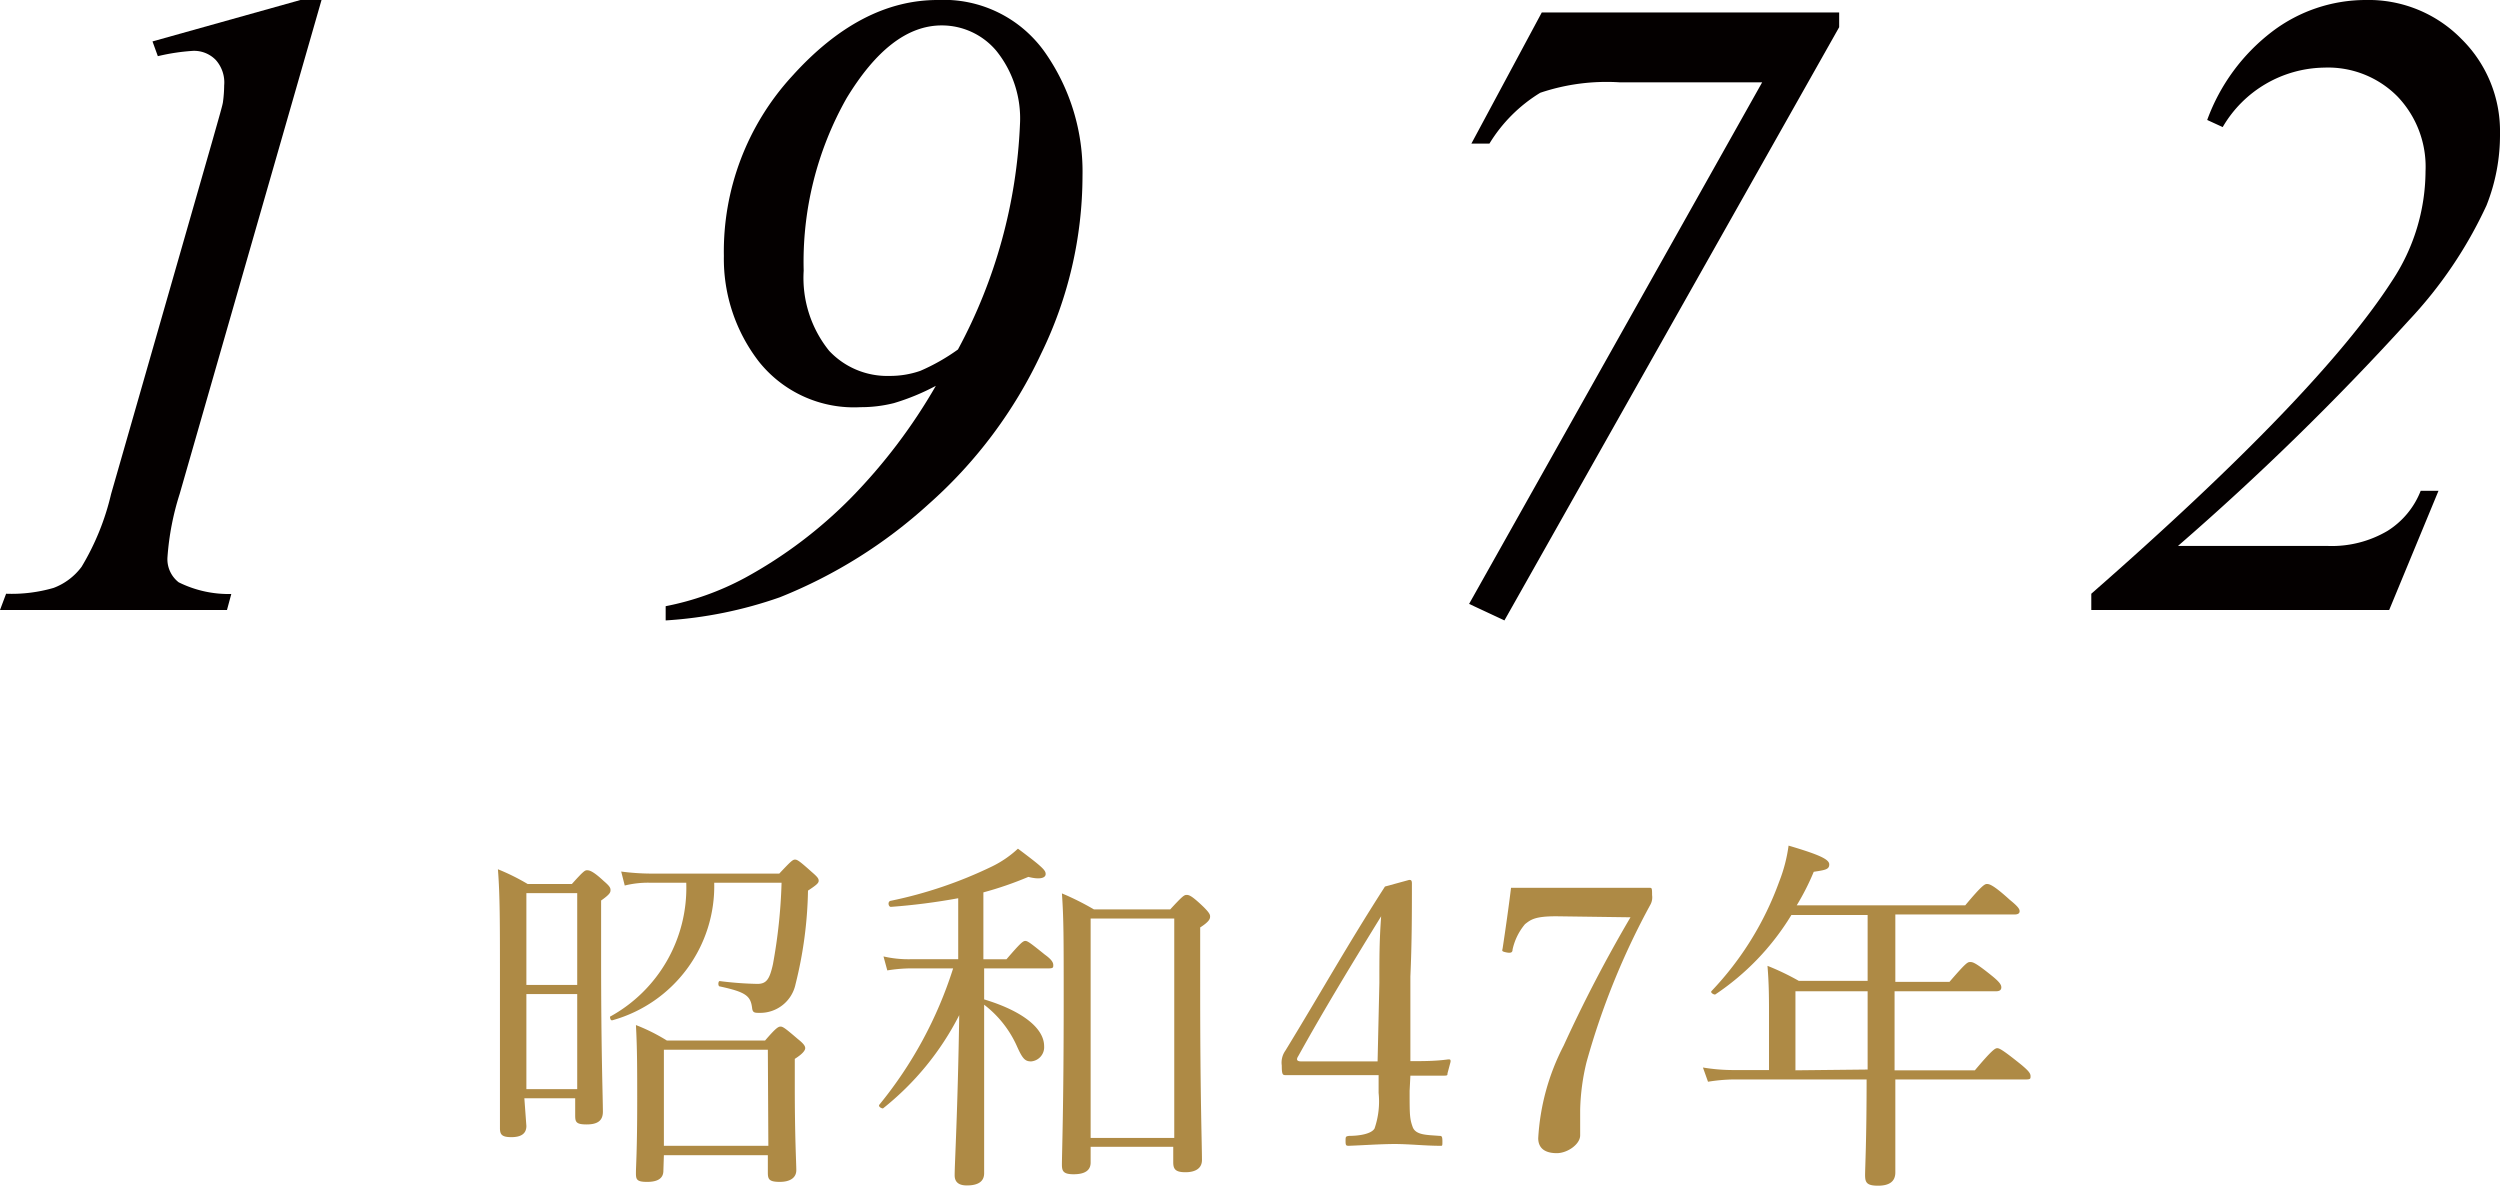 <svg xmlns="http://www.w3.org/2000/svg" viewBox="0 0 98.36 46.65"><defs><style>.cls-1{fill:#040000;}.cls-2{fill:#ae8a45;}</style></defs><g id="レイヤー_2" data-name="レイヤー 2"><g id="main"><path class="cls-1" d="M12.65,0,7.07,19.43a10.62,10.62,0,0,0-.48,2.48,1.15,1.15,0,0,0,.44,1,4.42,4.42,0,0,0,2.07.46L8.93,24H0l.24-.64a5.92,5.92,0,0,0,1.87-.23,2.44,2.44,0,0,0,1.1-.83,9.92,9.92,0,0,0,1.16-2.86l4-13.95c.24-.85.38-1.33.4-1.46a5.16,5.16,0,0,0,.05-.67,1.33,1.33,0,0,0-.33-1A1.19,1.19,0,0,0,7.61,2a8.13,8.13,0,0,0-1.4.21L6,1.63,11.82,0Z"/><path class="cls-1" d="M26.19,24.41v-.56a11,11,0,0,0,3.11-1.11,17.85,17.85,0,0,0,4.2-3.17,21.9,21.9,0,0,0,3.32-4.39,8.89,8.89,0,0,1-1.65.68,5.28,5.28,0,0,1-1.31.16,4.78,4.78,0,0,1-4-1.79,6.61,6.61,0,0,1-1.38-4.16A10.2,10.2,0,0,1,31.16,3q2.7-3,5.73-3a4.87,4.87,0,0,1,4.23,2.07,8.17,8.17,0,0,1,1.47,4.85,16,16,0,0,1-1.63,7,18.2,18.2,0,0,1-4.42,5.91,19.34,19.34,0,0,1-5.86,3.67A16.61,16.61,0,0,1,26.19,24.41Zm11.5-10.66a20.45,20.45,0,0,0,2.44-8.86A4.24,4.24,0,0,0,39.2,2a2.8,2.8,0,0,0-2.15-1c-1.37,0-2.61,1-3.74,2.86a13.08,13.08,0,0,0-1.69,6.79,4.57,4.57,0,0,0,1,3.15A3.13,3.13,0,0,0,35,14.79a3.61,3.61,0,0,0,1.21-.2A7.86,7.86,0,0,0,37.69,13.75Z"/><path class="cls-1" d="M60.66.49h11.7v.58L59.19,24.41l-1.39-.65L69.33,3.24H63.74a8.17,8.17,0,0,0-3.14.41,6,6,0,0,0-2,2h-.71Z"/><path class="cls-1" d="M94,24H82.28v-.64q8.94-7.83,11.82-12.29a7.86,7.86,0,0,0,1.33-4.33,4,4,0,0,0-1.1-2.94,3.84,3.84,0,0,0-2.88-1.14,4.7,4.7,0,0,0-4,2.34l-.61-.28A7.68,7.68,0,0,1,89.4,1.24,6.09,6.09,0,0,1,93.08,0a5.11,5.11,0,0,1,3.76,1.53,5.09,5.09,0,0,1,1.52,3.72,7.5,7.5,0,0,1-.53,2.83,17,17,0,0,1-3.07,4.54,106.88,106.88,0,0,1-9.07,8.86h5.9a4.32,4.32,0,0,0,2.34-.59,3.26,3.26,0,0,0,1.31-1.58h.7Z"/><path class="cls-2" d="M20.71,44.3c0,.29-.19.44-.59.44s-.45-.12-.45-.37c0-.66,0-1.74,0-5.88,0-2.2,0-3.28-.08-4.29a8.49,8.49,0,0,1,1.17.58h1.74c.44-.49.51-.54.59-.54s.21,0,.66.42c.21.18.27.26.27.35s0,.16-.37.42v2.26c0,3.77.07,5.5.07,6.05,0,.36-.22.5-.64.5s-.45-.1-.45-.36v-.67h-2Zm2-9.16h-2v3.61h2Zm-2,7.71h2V39.11h-2Zm7.39-8.12a5.48,5.48,0,0,1-4,5.41C24,40.17,24,40,24,40a5.78,5.78,0,0,0,3-5.27H25.58a3.81,3.81,0,0,0-1,.11l-.14-.55a9.21,9.21,0,0,0,1.12.08h5.1c.46-.49.53-.55.62-.55s.18.06.65.48c.22.19.28.26.28.35s-.07.16-.42.39a16.21,16.21,0,0,1-.49,3.68,1.42,1.42,0,0,1-1.41,1.13c-.2,0-.28,0-.3-.2-.06-.47-.25-.62-1.27-.84-.08,0-.07-.22,0-.21a13.49,13.49,0,0,0,1.48.11c.36,0,.48-.19.61-.77a20.92,20.92,0,0,0,.34-3.21Zm-2,11.33c0,.3-.22.44-.64.44s-.44-.1-.44-.36.05-.87.05-2.81c0-1.33,0-2.07-.05-3a7.31,7.31,0,0,1,1.22.61h3.86c.42-.49.52-.55.61-.55s.18.06.68.49c.24.19.29.28.29.36s-.09.22-.41.42v1.1c0,2,.06,3,.06,3.28s-.22.46-.65.46-.47-.11-.47-.37v-.68H26.12Zm4.11-4.76H26.12v3.78h4.11Z"/><path class="cls-2" d="M38.72,39.32c1.52.46,2.36,1.14,2.36,1.84a.56.56,0,0,1-.51.6c-.24,0-.34-.1-.57-.62a4.22,4.22,0,0,0-1.28-1.61V40.9c0,2.82,0,4.73,0,5.26,0,.3-.2.48-.68.48-.33,0-.48-.14-.48-.4,0-.46.12-2.47.18-6.3a11.12,11.12,0,0,1-3,3.67c-.07,0-.2-.08-.14-.15A16.2,16.2,0,0,0,37.5,38.1H35.82a6,6,0,0,0-.91.08l-.15-.55a4.36,4.36,0,0,0,1.05.11H37.7v-2.4a24.69,24.69,0,0,1-2.65.34c-.1,0-.14-.22,0-.24a17,17,0,0,0,4-1.36,4.16,4.16,0,0,0,1-.69c1,.75,1.09.85,1.09,1s-.22.23-.68.11a13.7,13.7,0,0,1-1.77.61v2.63h.91c.55-.64.65-.72.74-.72s.2.08.77.54c.28.2.33.32.33.41s0,.13-.18.13H38.72Zm4.19,6.42c0,.33-.26.46-.67.46s-.46-.13-.46-.38c0-.45.07-2.23.07-6.49,0-2.42,0-3.19-.07-4.18a10.57,10.57,0,0,1,1.26.63h3c.48-.52.55-.57.64-.57s.18,0,.67.47c.2.2.26.29.26.37s0,.19-.39.44V39c0,4.13.07,6.06.07,6.64,0,.33-.26.48-.65.48s-.48-.12-.48-.39v-.61H42.91Zm3.29-9.6H42.91v8.63H46.2Z"/><path class="cls-2" d="M55.46,42.92c0,.92,0,1.09.12,1.42s.58.31,1.05.35c.08,0,.12,0,.12.21s0,.18-.12.18c-.53,0-1.21-.07-1.75-.07s-1.26.05-1.8.07c-.11,0-.14,0-.14-.18s0-.19.14-.21c.38,0,.87-.07,1-.29A3.26,3.26,0,0,0,54.24,43V42.3H51.88l-1.28,0c-.13,0-.17,0-.17-.38a.81.81,0,0,1,.14-.58C52,39,53,37.2,54.49,34.88l.95-.26c.06,0,.11,0,.11.14,0,1.16,0,2.32-.06,3.66l0,3.33c.49,0,1,0,1.49-.07.07,0,.1,0,.09.1l-.12.45c0,.07,0,.09-.13.09-.42,0-.91,0-1.33,0Zm-1.19-4.24c0-1.08,0-1.66.07-2.63-1.1,1.79-2.23,3.64-3.26,5.5-.09.14-.06.21.12.21h3Z"/><path class="cls-2" d="M61.23,36.05c-.84,0-1,.13-1.23.31a2.32,2.32,0,0,0-.49,1c0,.11-.06.15-.25.11s-.16-.06-.14-.16c.11-.73.24-1.63.33-2.38.91,0,1.87,0,2.77,0s1.77,0,2.67,0c.1,0,.11,0,.11.29a.6.6,0,0,1-.06.36,29.33,29.33,0,0,0-2.52,6.21,8.69,8.69,0,0,0-.25,1.88c0,.45,0,.65,0,1s-.5.7-.92.7-.73-.16-.73-.59a9,9,0,0,1,1-3.64,55.61,55.61,0,0,1,2.63-5.05Z"/><path class="cls-2" d="M69.6,40c0-.71,0-1.27-.06-2a9.84,9.84,0,0,1,1.23.59h2.71V36h-3a10,10,0,0,1-3,3.13c-.07,0-.2-.08-.14-.14A12.32,12.32,0,0,0,70,34.69a6.1,6.1,0,0,0,.37-1.42c1.22.36,1.6.54,1.6.74s-.16.22-.61.29a9.59,9.59,0,0,1-.67,1.32h6.63c.65-.78.77-.84.85-.84s.22,0,.9.62c.32.26.39.36.39.45s-.07.13-.21.13H74.57v2.65H76.7c.64-.74.71-.78.81-.78s.19,0,.87.55c.32.26.36.36.36.45s-.06.15-.2.15h-4v3.11h3.16c.68-.81.8-.87.88-.87s.21.06.92.63c.33.27.39.37.39.47s0,.13-.19.13H74.57c0,1.8,0,3.16,0,3.66,0,.35-.23.52-.68.52s-.51-.13-.51-.42.06-1.35.06-3.76H68.2a6.77,6.77,0,0,0-1,.09L67,42a7.25,7.25,0,0,0,1.19.1H69.6Zm3.88,2.08V39H70.64v3.11Z"/></g></g></svg>